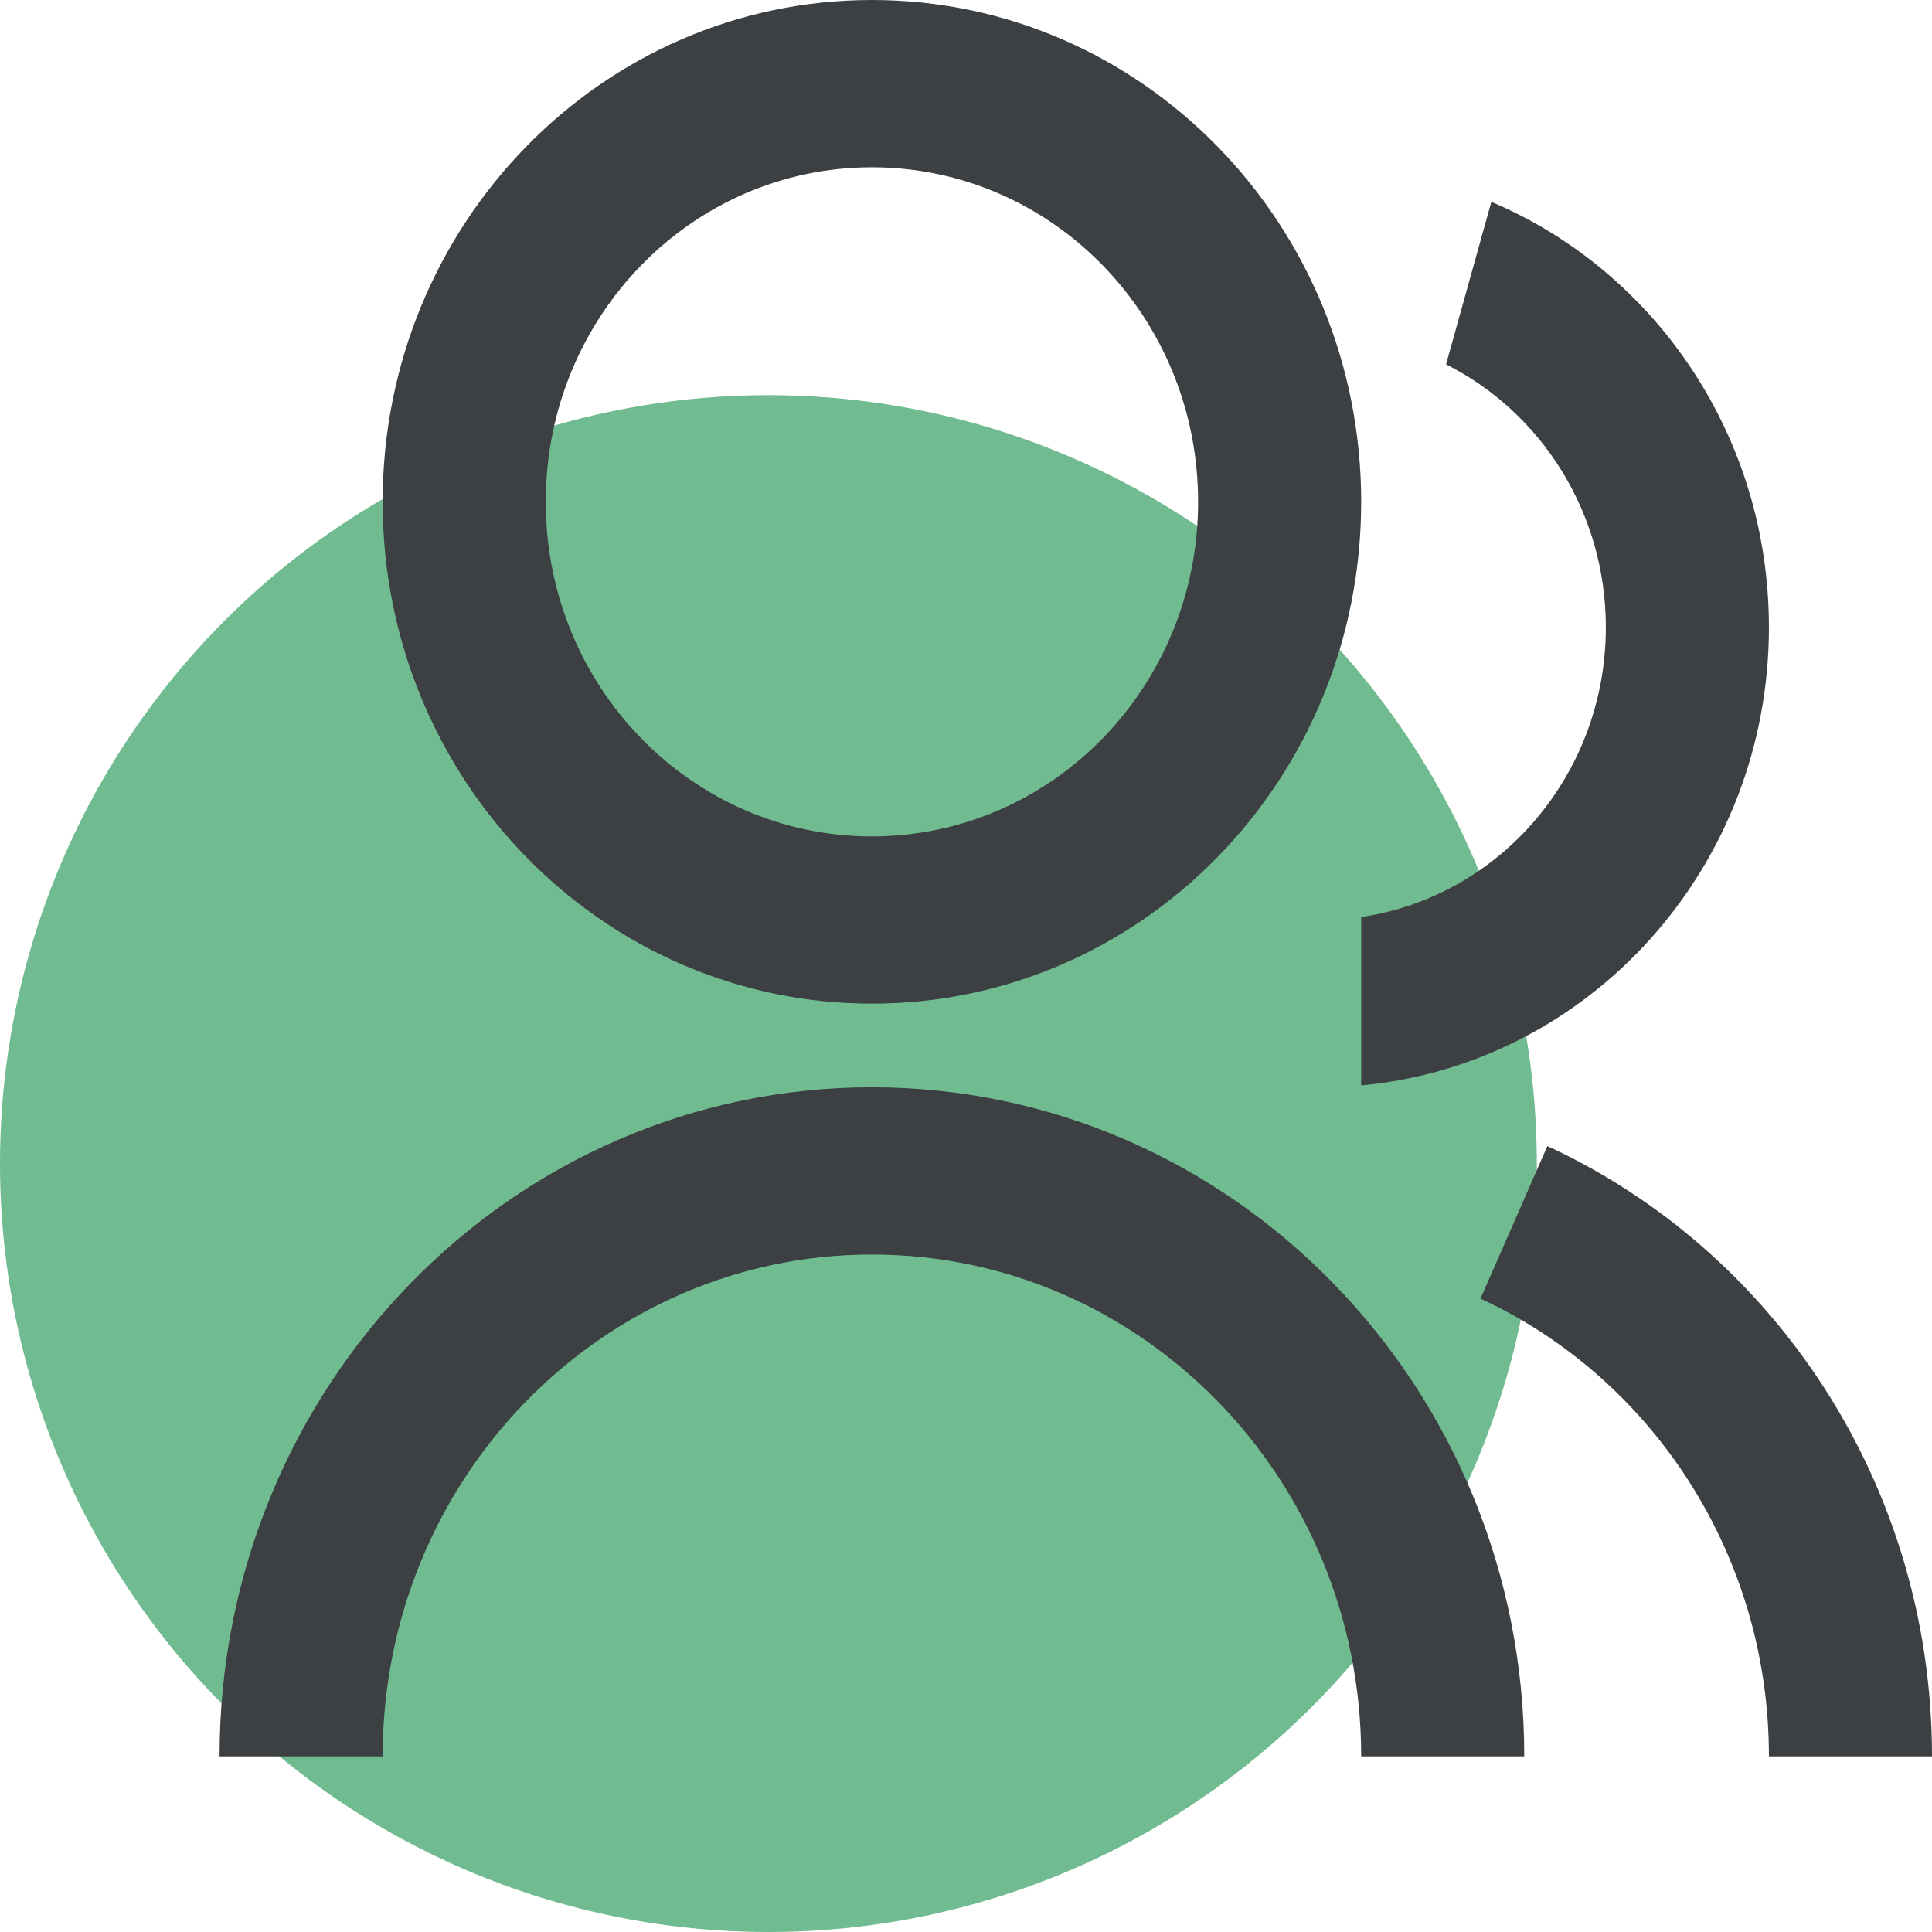<svg width="44" height="44" viewBox="0 0 44 44" fill="none" xmlns="http://www.w3.org/2000/svg">
<g clip-path="url(#clip0_1059_143)">
<circle cx="17.5" cy="26.5" r="17.5" fill="#70BB90"/>
<path d="M5 40C5 31.584 11.652 24.762 19.857 24.762C28.063 24.762 34.714 31.584 34.714 40H31C31 33.688 26.011 28.571 19.857 28.571C13.703 28.571 8.714 33.688 8.714 40H5ZM19.857 22.857C13.701 22.857 8.714 17.743 8.714 11.429C8.714 5.114 13.701 0 19.857 0C26.014 0 31 5.114 31 11.429C31 17.743 26.014 22.857 19.857 22.857ZM19.857 19.048C23.962 19.048 27.286 15.638 27.286 11.429C27.286 7.219 23.962 3.81 19.857 3.81C15.753 3.81 12.429 7.219 12.429 11.429C12.429 15.638 15.753 19.048 19.857 19.048ZM35.241 26.101C40.405 28.488 44 33.813 44 40H40.286C40.286 35.36 37.59 31.366 33.717 29.575L35.241 26.101ZM33.964 4.597C37.675 6.166 40.286 9.912 40.286 14.286C40.286 19.753 36.208 24.238 31 24.719V20.885C34.151 20.423 36.572 17.646 36.572 14.286C36.572 11.656 35.089 9.383 32.933 8.298L33.964 4.597Z" fill="#3C4043"/>
</g>
<defs>
<clipPath id="clip0_1059_143">
<rect width="44" height="44" fill="white"/>
</clipPath>
</defs>
</svg>

